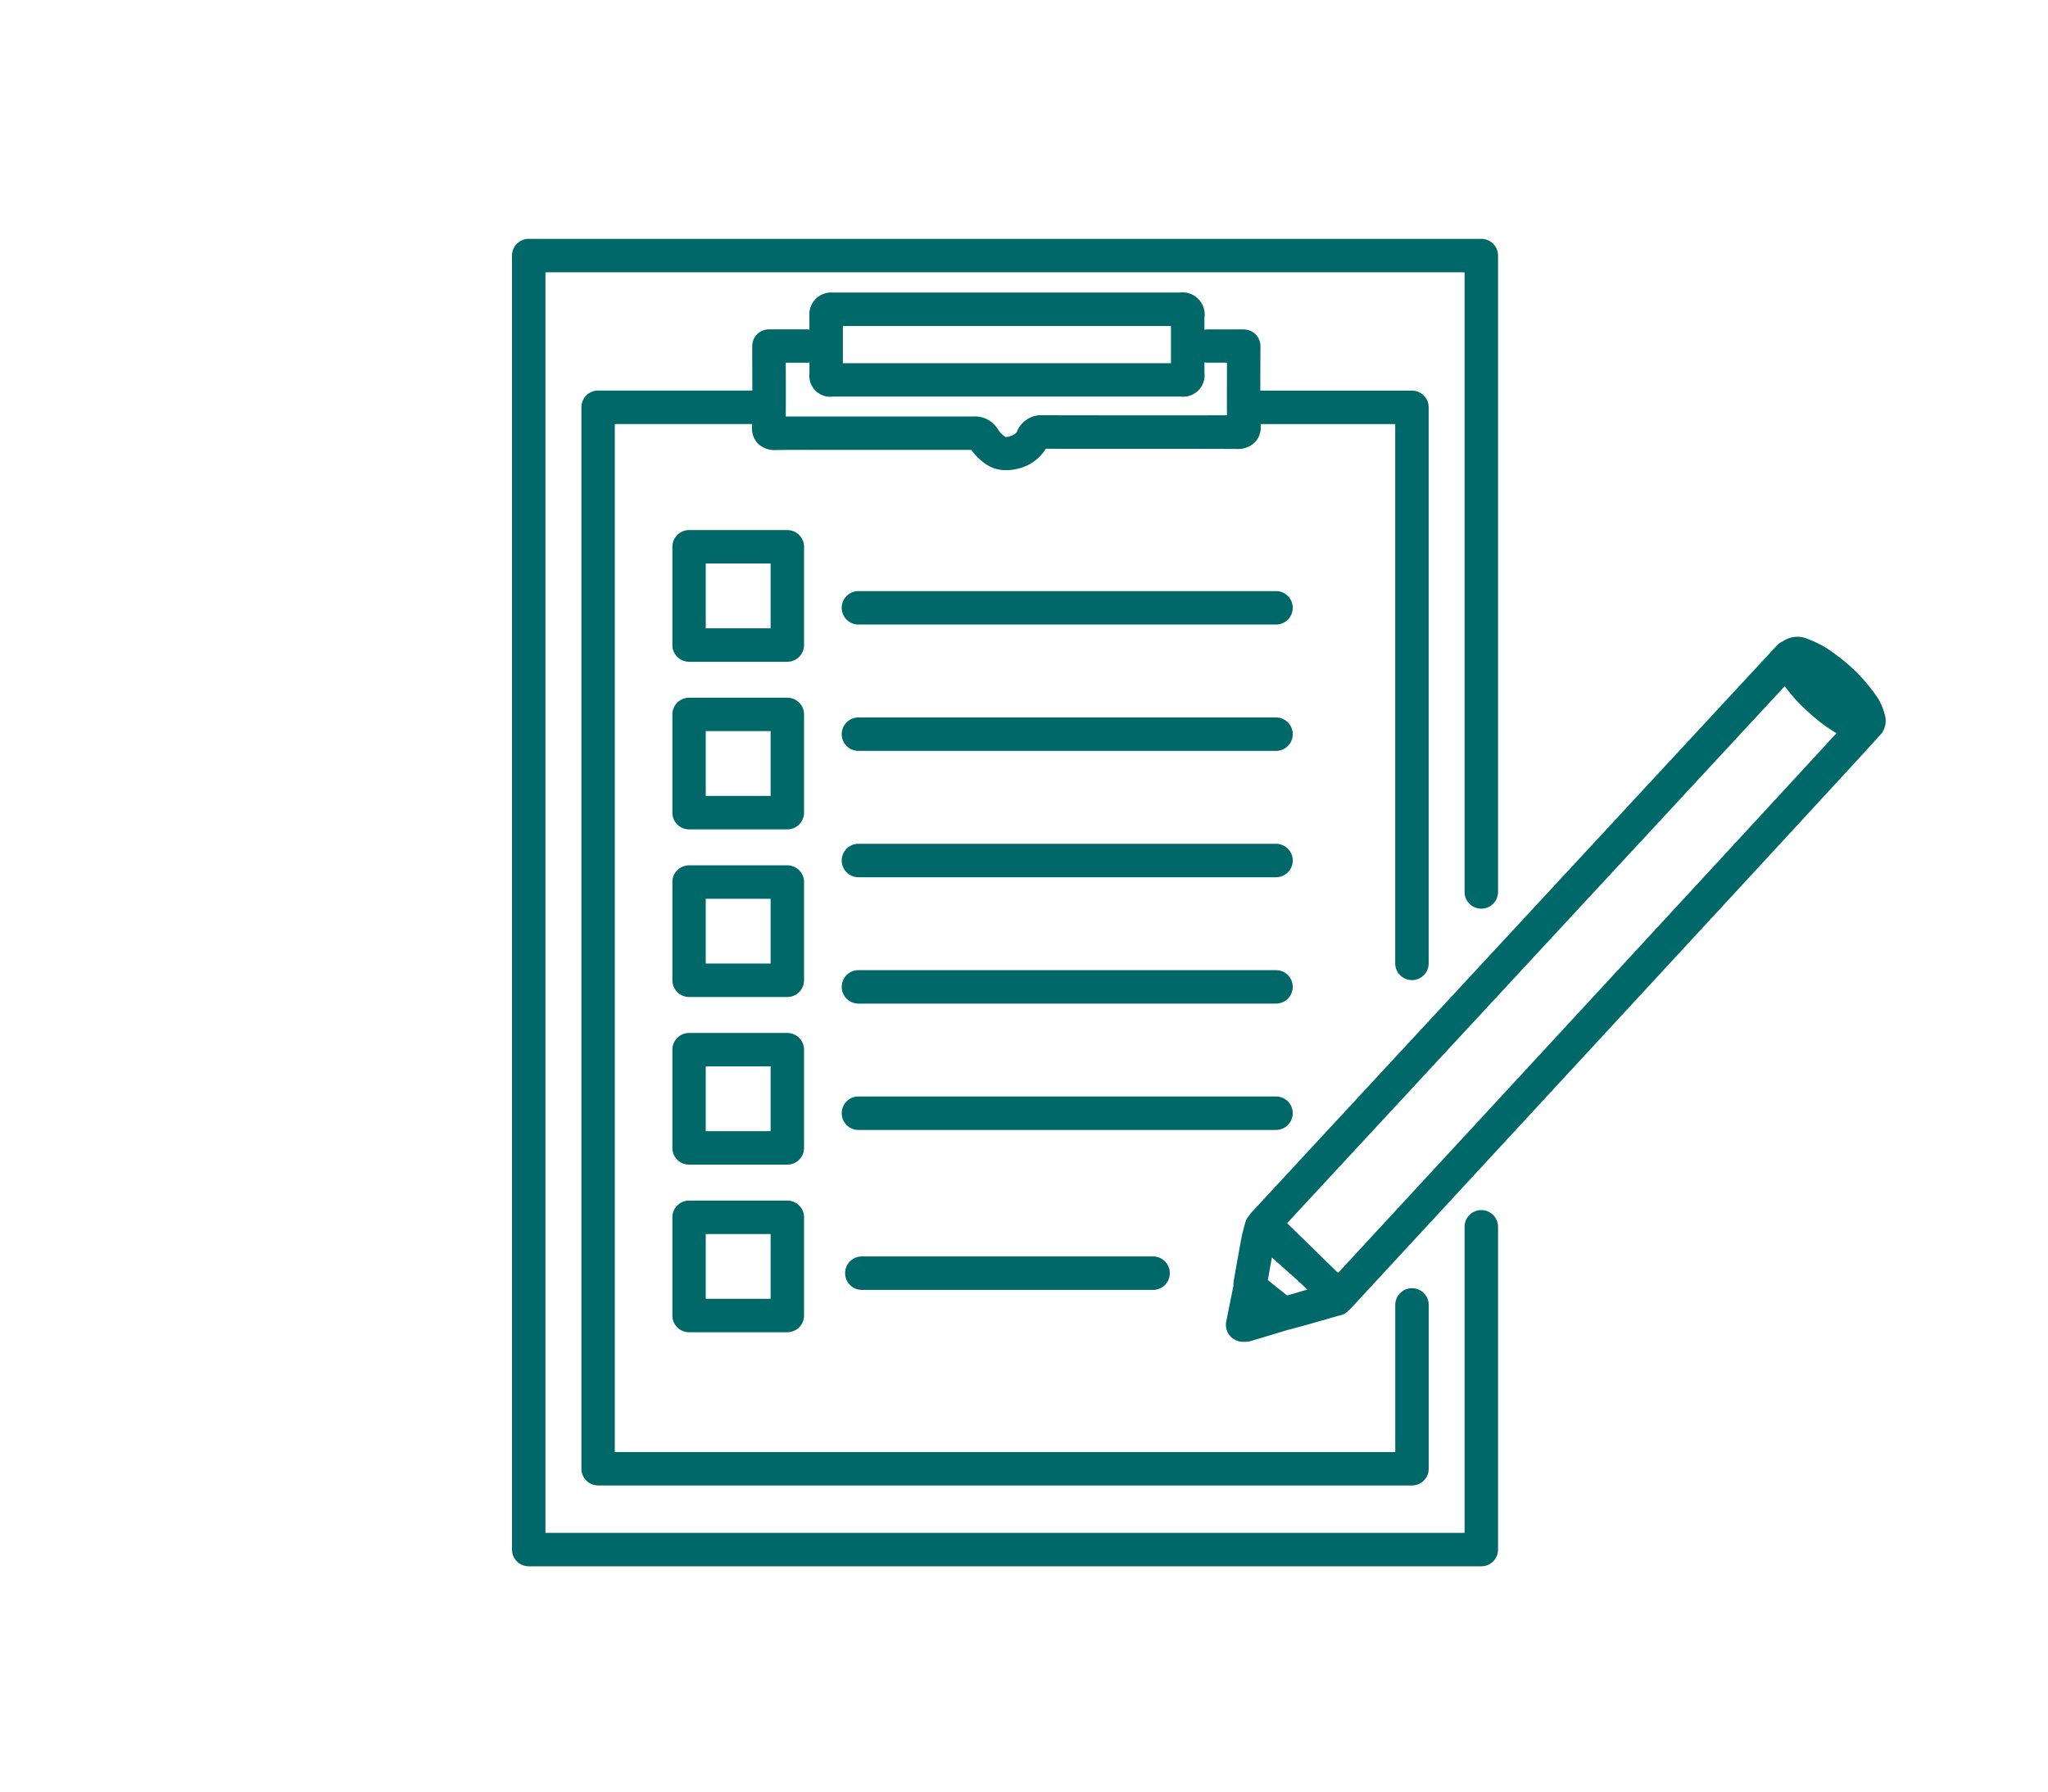 <svg height="105" viewBox="0 0 120 105" width="120" xmlns="http://www.w3.org/2000/svg"><path d="m0 0h120v105h-120z" fill="none"/><g fill="#006868" transform="translate(-189.353 -4053.864)"><path d="m272.084 4111.305a.98.98 0 0 0 .98-.98v-32.588a.979.979 0 0 0 -.98-.98h-8.884c0-.791 0-1.724.009-2.6a.98.98 0 0 0 -.98-.986h-2.112a.945.945 0 0 0 -.192.02v-.7a1.3 1.3 0 0 0 -1.473-1.48h-20.288a1.277 1.277 0 0 0 -1.385 1.352v.823a.978.978 0 0 0 -.188-.019h-2.183a.98.98 0 0 0 -.98.985c0 .88.007 1.809.008 2.6h-9.036a.98.98 0 0 0 -.98.98v62.21a.98.98 0 0 0 .98.98h47.687a.98.98 0 0 0 .98-.98v-9.6a.98.98 0 1 0 -1.96 0v8.622h-45.73v-60.249h8.05v.076a1.3 1.3 0 0 0 .316 1.048 1.385 1.385 0 0 0 1.077.4c.9-.011 1.8-.009 2.708-.007h2.772 5.967a3.446 3.446 0 0 0 .9.866 2.046 2.046 0 0 0 1.147.321 2.793 2.793 0 0 0 .8-.119 2.565 2.565 0 0 0 1.518-1.138c1.162.008 2.325.007 3.488.006h2.848c1.609 0 3.218 0 4.827.008a1.417 1.417 0 0 0 1.119-.42 1.31 1.31 0 0 0 .3-1.039h7.89v31.608a.98.98 0 0 0 .98.98zm-33.344-38c0-.112 0-.223 0-.335h19.223v.679 1.5h-19.223v-.79zm18.223 4.9h-2.849c-1.217 0-2.434 0-3.651-.007h-.019a1.534 1.534 0 0 0 -1.505.964c-.085.2-.55.338-.675.31a1.443 1.443 0 0 1 -.409-.4 1.575 1.575 0 0 0 -1.434-.8q-3.059 0-6.116 0h-2.775c-.706 0-1.413 0-2.136 0 .008-.8.005-2.11 0-3.149h1.2a.969.969 0 0 0 .189-.019v.636a1.227 1.227 0 0 0 1.373 1.367h20.39a1.256 1.256 0 0 0 1.38-1.4v-.607a1 1 0 0 0 .192.019h1.127c0 1.085-.008 2.325 0 3.085-1.428.001-2.855.003-4.282.004z"/><path d="m276.149 4124.784a.98.98 0 0 0 -.981.98v17.936h-53.855v-73.877h53.855v36.314a.98.98 0 0 0 1.961 0v-37.294a.98.98 0 0 0 -.98-.98h-55.816a.98.98 0 0 0 -.98.98v75.837a.98.98 0 0 0 .98.981h55.816a.98.98 0 0 0 .98-.981v-18.917a.98.98 0 0 0 -.98-.979z"/><path d="m299.787 4095.74a3.732 3.732 0 0 0 -.365-.9 10.028 10.028 0 0 0 -2.452-2.574 6.287 6.287 0 0 0 -1.641-.934 1.525 1.525 0 0 0 -1.526.125.967.967 0 0 0 -.3.2c-.014.015-.054.055-30.821 33.264a.925.925 0 0 0 -.133.186.968.968 0 0 0 -.234.42l-.065.242c-.058.213-.115.426-.155.643-.142.75-.274 1.5-.407 2.255l-.043.245a1.638 1.638 0 0 0 -.021.309l-.424 2.106a.99.99 0 0 0 .215.817 1.007 1.007 0 0 0 .77.359h.122a1.215 1.215 0 0 0 .35-.049q.85-.253 1.7-.511l.437-.132 1.124-.3a.567.567 0 0 0 .058-.018l1.807-.518a.979.979 0 0 0 .62-.341.821.821 0 0 0 .106-.093c26.962-29.176 30.447-32.96 30.948-33.536a1.181 1.181 0 0 0 .2-.24 1.25 1.25 0 0 0 .13-1.025zm-34.014 33.754-.065.02-.938.274-1.128-.9q.115-.664.235-1.324c.535.469 1.164 1.03 1.717 1.534l.36.351zm1.983-1.027c-.044-.044-.093-.09-.14-.136l-2.846-2.781c3.923-4.234 24.4-26.337 29.16-31.471a9.417 9.417 0 0 0 1.429 1.556 9.3 9.3 0 0 0 1.6 1.2c-4.11 4.474-19.892 21.556-29.203 31.632z"/><path d="m265.1 4119.107a.98.98 0 0 0 -.98-.981h-24.467a.98.98 0 0 0 0 1.961h24.467a.98.98 0 0 0 .98-.98z"/><path d="m264.12 4110.722h-24.467a.98.98 0 1 0 0 1.96h24.467a.98.98 0 1 0 0-1.96z"/><path d="m264.12 4103.316h-24.467a.98.98 0 0 0 0 1.961h24.467a.98.98 0 0 0 0-1.961z"/><path d="m264.12 4095.912h-24.467a.98.98 0 1 0 0 1.96h24.467a.98.98 0 1 0 0-1.96z"/><path d="m264.12 4088.507h-24.467a.98.98 0 1 0 0 1.96h24.467a.98.98 0 1 0 0-1.96z"/><path d="m239.852 4127.5a.98.98 0 0 0 0 1.961h17.064a.98.98 0 0 0 0-1.961z"/><path d="m236.466 4085.911a.98.98 0 0 0 -.98-.98h-5.756a.98.98 0 0 0 -.98.98v5.756a.98.98 0 0 0 .98.98h5.756a.98.98 0 0 0 .98-.98zm-1.96 4.776h-3.8v-3.8h3.8z"/><path d="m236.466 4095.735a.98.98 0 0 0 -.98-.98h-5.756a.98.98 0 0 0 -.98.98v5.756a.98.98 0 0 0 .98.98h5.756a.98.98 0 0 0 .98-.98zm-1.96 4.776h-3.8v-3.8h3.8z"/><path d="m236.466 4105.559a.98.98 0 0 0 -.98-.98h-5.756a.98.98 0 0 0 -.98.98v5.756a.98.98 0 0 0 .98.98h5.756a.98.98 0 0 0 .98-.98zm-1.96 4.775h-3.8v-3.795h3.8z"/><path d="m236.466 4115.383a.98.98 0 0 0 -.98-.98h-5.756a.98.98 0 0 0 -.98.98v5.756a.98.98 0 0 0 .98.98h5.756a.98.98 0 0 0 .98-.98zm-1.96 4.776h-3.8v-3.8h3.8z"/><path d="m235.486 4124.227h-5.756a.98.98 0 0 0 -.98.98v5.756a.98.98 0 0 0 .98.98h5.756a.98.98 0 0 0 .98-.98v-5.756a.98.98 0 0 0 -.98-.98zm-.98 5.755h-3.8v-3.795h3.8z"/></g></svg>